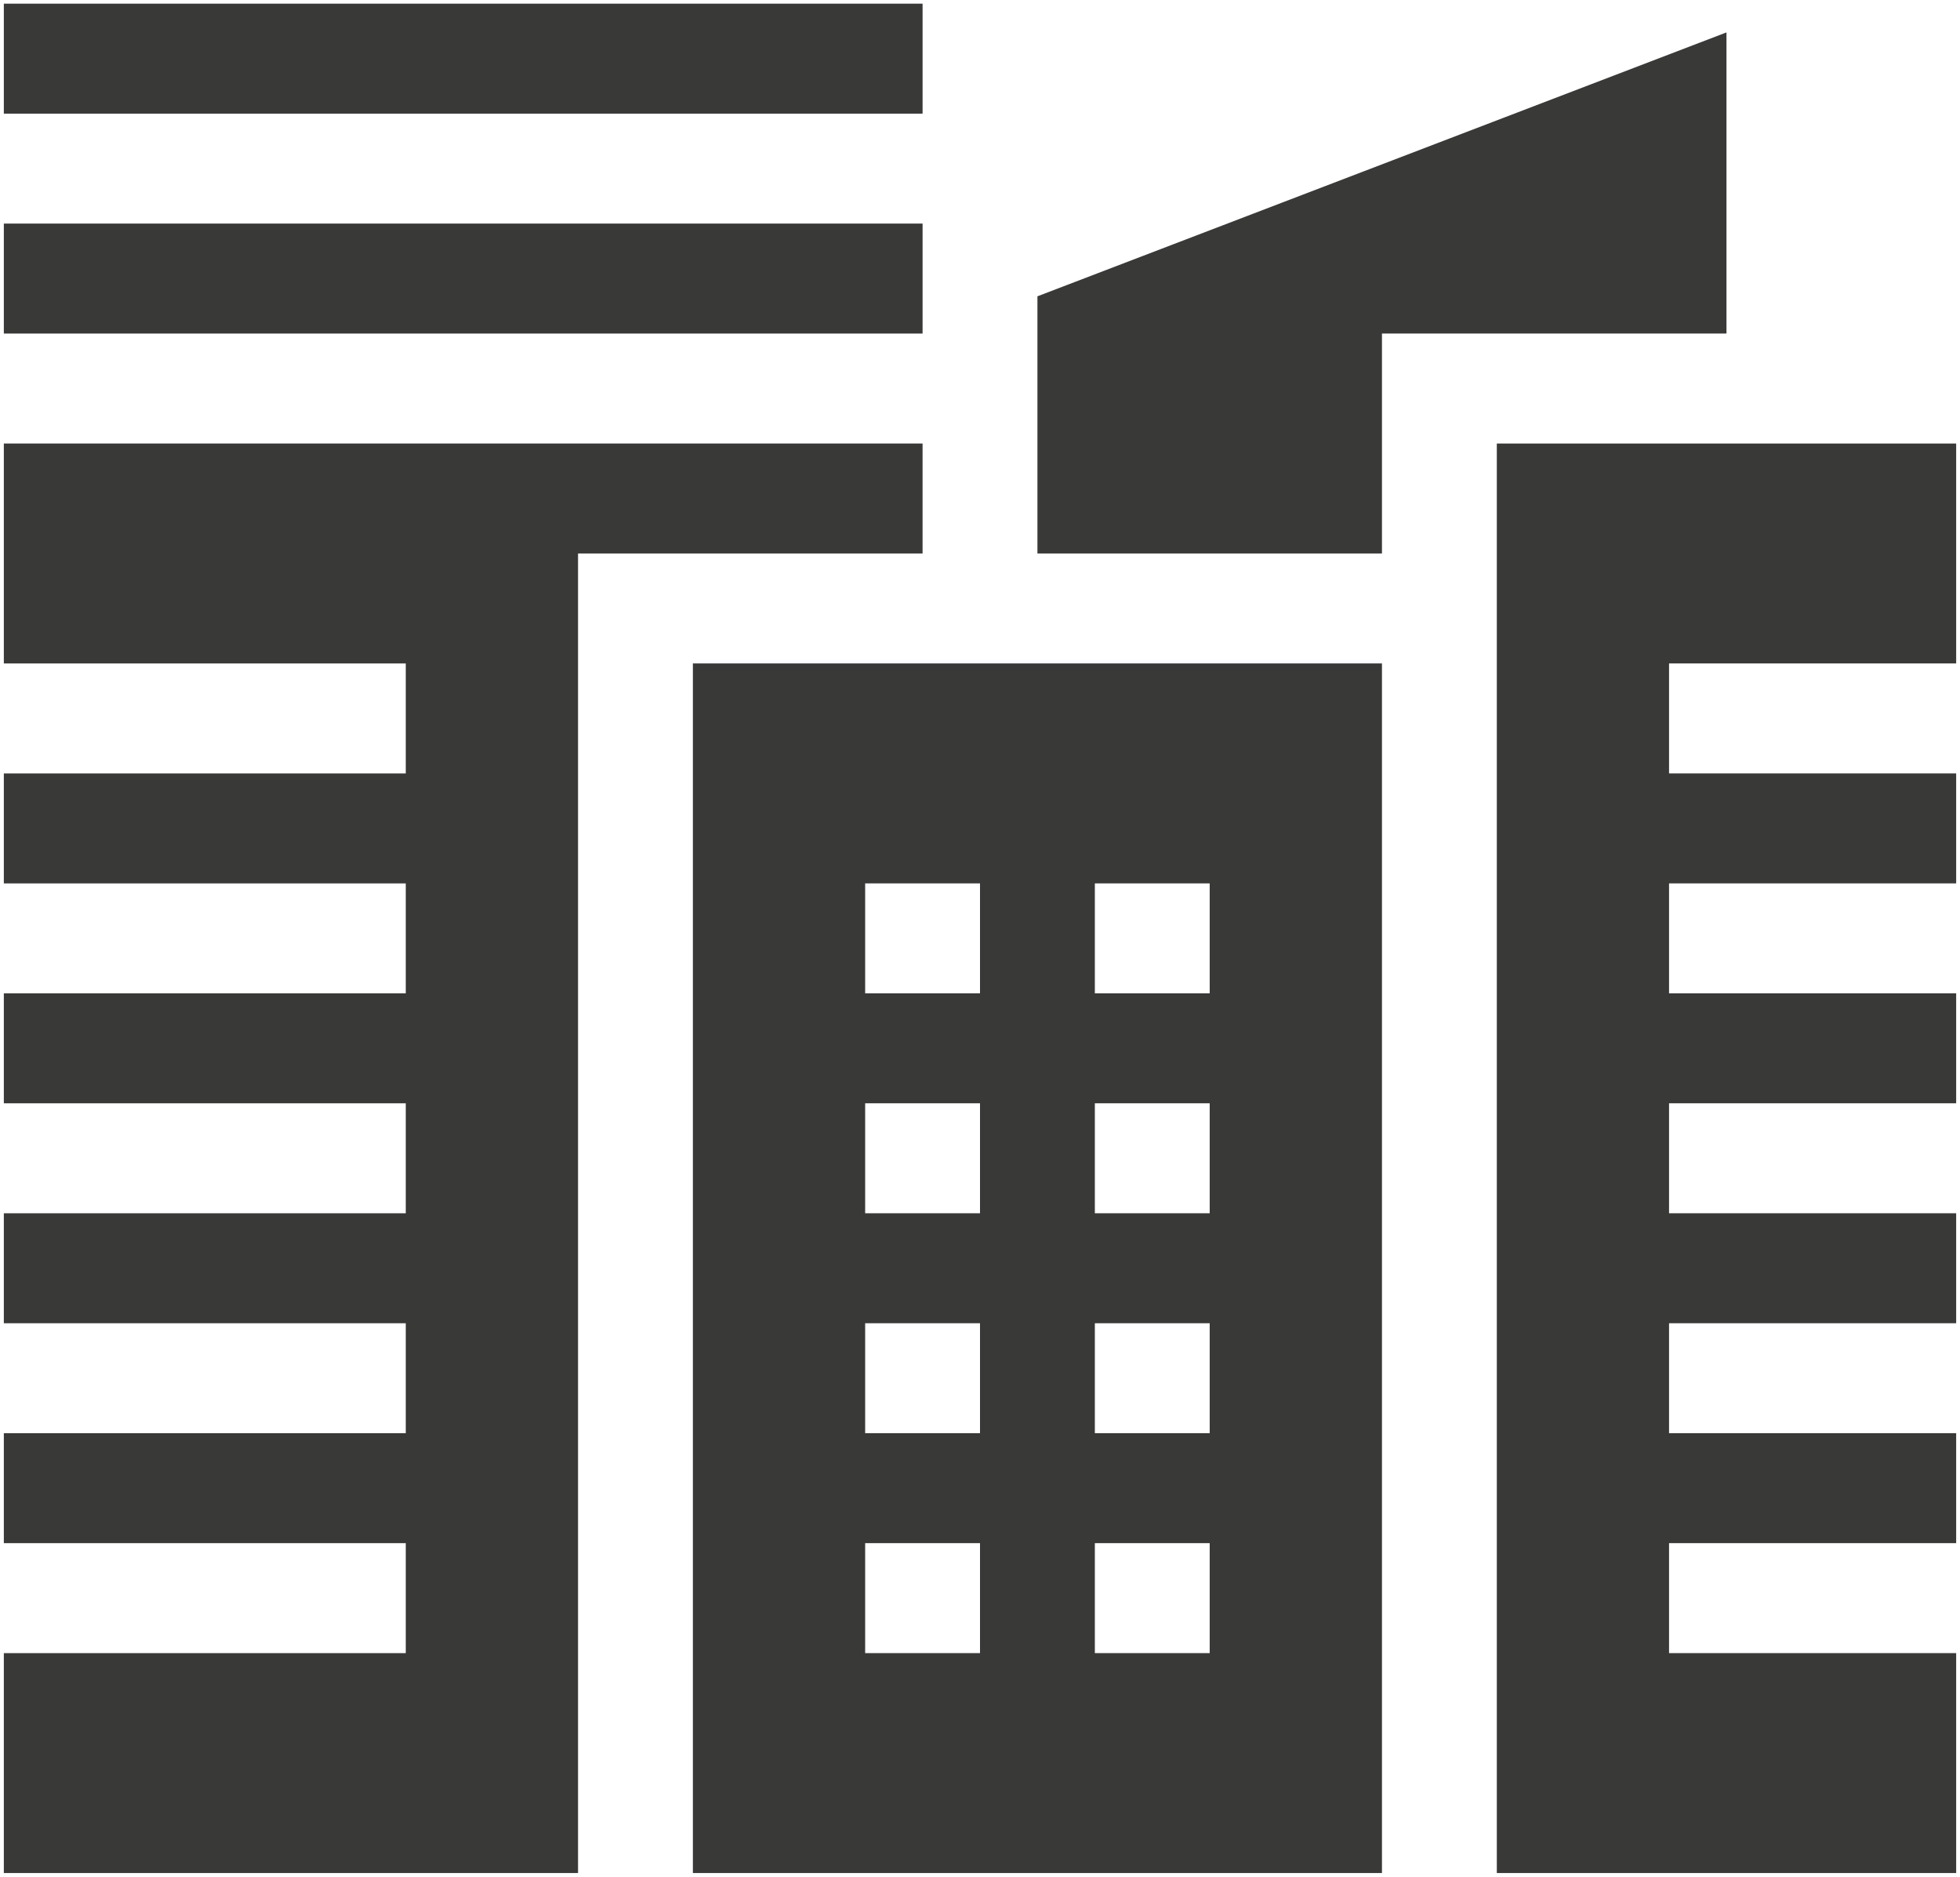 <?xml version="1.0" encoding="UTF-8"?> <svg xmlns="http://www.w3.org/2000/svg" width="47" height="45" viewBox="0 0 47 45" fill="none"> <g clip-path="url(#clip0_321_25)"> <path d="M41.4 0.777L24.877 7.105V13.271H33.139V7.998H41.4V0.777Z" fill="#393938"></path> <path d="M0.092 5.361H22.123V7.998H0.092V5.361Z" fill="#393938"></path> <path d="M0.092 0.088H22.123V2.725H0.092V0.088Z" fill="#393938"></path> <path d="M22.123 10.635H0.092V15.908H9.73V18.545H0.092V21.182H9.73V23.818H0.092V26.455H9.73V29.092H0.092V31.729H9.73V34.365H0.092V37.002H9.73V39.639H0.092V44.912H13.861C13.861 43.985 13.861 14.487 13.861 13.271H22.123V10.635Z" fill="#393938"></path> <path d="M16.615 44.912H33.139V15.908H16.615V44.912ZM26.254 21.182H29.008V23.818H26.254V21.182ZM26.254 26.455H29.008V29.092H26.254V26.455ZM26.254 31.729H29.008V34.365H26.254V31.729ZM26.254 37.002H29.008V39.639H26.254V37.002ZM20.746 21.182H23.5V23.818H20.746V21.182ZM20.746 26.455H23.5V29.092H20.746V26.455ZM20.746 31.729H23.5V34.365H20.746V31.729ZM20.746 37.002H23.5V39.639H20.746V37.002Z" fill="#393938"></path> <path d="M46.908 15.908V10.635H35.893V44.912H46.908V39.639H40.023V37.002H46.908V34.365H40.023V31.729H46.908V29.092H40.023V26.455H46.908V23.818H40.023V21.182H46.908V18.545H40.023V15.908H46.908Z" fill="#393938"></path> </g> <defs> <clipPath id="clip0_321_25"> <rect width="47" height="45" fill="white"></rect> </clipPath> </defs> </svg> 